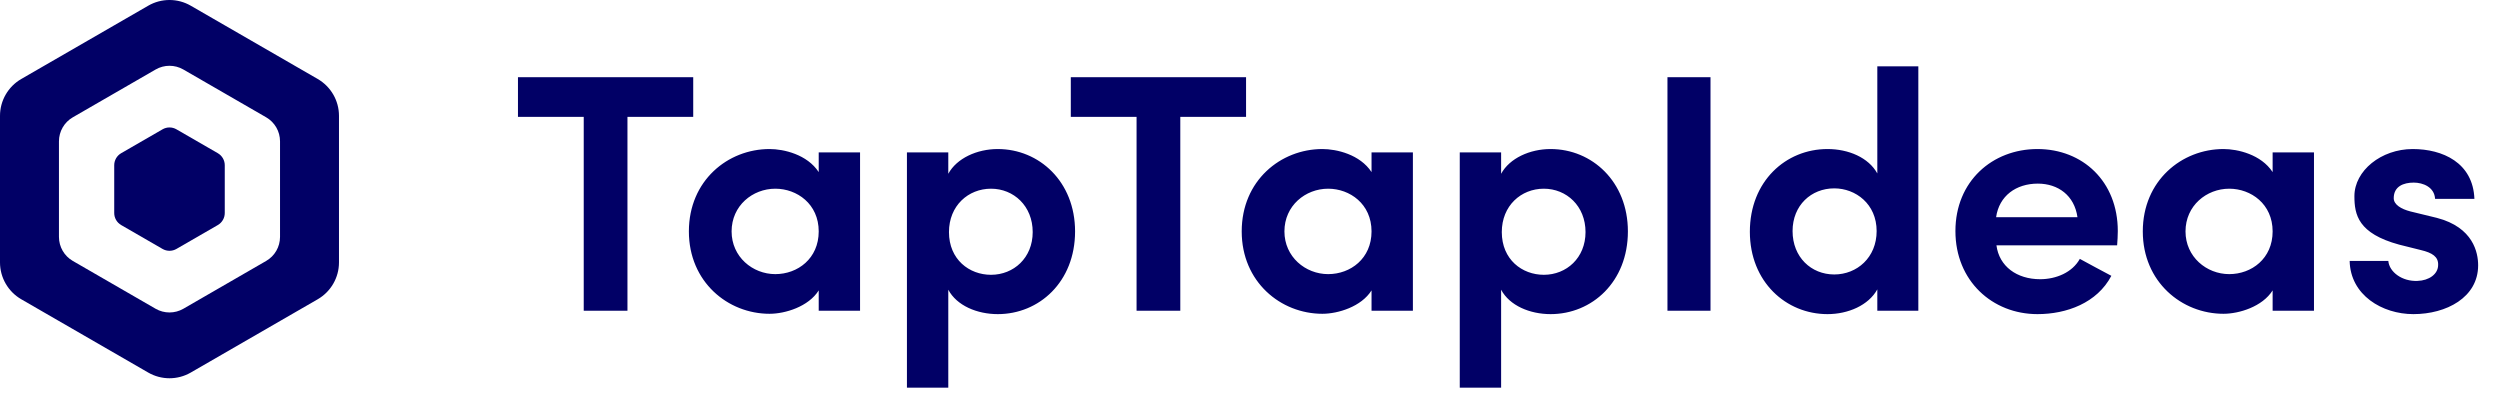 <svg width="177" height="28" viewBox="0 0 177 28" fill="none" xmlns="http://www.w3.org/2000/svg">
<path d="M36.672 8.272H41.328V22H44.424V8.272H49.08V5.464H36.672V8.272ZM57.965 22H60.892V10.792H57.965V12.184C57.148 10.936 55.492 10.552 54.484 10.552C51.532 10.552 48.773 12.784 48.773 16.384C48.773 19.96 51.532 22.216 54.484 22.216C55.589 22.216 57.245 21.712 57.965 20.56V22ZM51.797 16.384C51.797 14.56 53.285 13.36 54.892 13.36C56.428 13.36 57.965 14.44 57.965 16.384C57.965 18.304 56.477 19.408 54.892 19.408C53.285 19.408 51.797 18.184 51.797 16.384ZM67.139 10.792H64.211V27.448H67.139V20.512C67.739 21.64 69.179 22.24 70.643 22.24C73.571 22.24 76.115 19.96 76.115 16.384C76.115 12.856 73.571 10.552 70.643 10.552C69.179 10.552 67.739 11.2 67.139 12.304V10.792ZM67.187 16.432C67.187 14.56 68.555 13.36 70.163 13.36C71.771 13.36 73.115 14.584 73.115 16.432C73.115 18.256 71.771 19.456 70.163 19.456C68.627 19.456 67.187 18.376 67.187 16.432ZM75.813 8.272H80.469V22H83.565V8.272H88.221V5.464H75.813V8.272ZM97.105 22H100.033V10.792H97.105V12.184C96.289 10.936 94.633 10.552 93.625 10.552C90.673 10.552 87.913 12.784 87.913 16.384C87.913 19.96 90.673 22.216 93.625 22.216C94.729 22.216 96.385 21.712 97.105 20.56V22ZM90.937 16.384C90.937 14.56 92.425 13.36 94.033 13.36C95.569 13.36 97.105 14.44 97.105 16.384C97.105 18.304 95.617 19.408 94.033 19.408C92.425 19.408 90.937 18.184 90.937 16.384ZM106.279 10.792H103.351V27.448H106.279V20.512C106.879 21.64 108.319 22.24 109.783 22.24C112.711 22.24 115.255 19.96 115.255 16.384C115.255 12.856 112.711 10.552 109.783 10.552C108.319 10.552 106.879 11.2 106.279 12.304V10.792ZM106.327 16.432C106.327 14.56 107.695 13.36 109.303 13.36C110.911 13.36 112.255 14.584 112.255 16.432C112.255 18.256 110.911 19.456 109.303 19.456C107.767 19.456 106.327 18.376 106.327 16.432ZM118.056 22H121.104V5.464H118.056V22ZM132.914 22H135.818V4.696H132.914V12.28C132.29 11.152 130.874 10.552 129.386 10.552C126.434 10.552 123.89 12.832 123.89 16.408C123.89 19.96 126.458 22.24 129.386 22.24C130.85 22.24 132.29 21.616 132.914 20.488V22ZM132.866 16.36C132.866 18.232 131.474 19.432 129.866 19.432C128.234 19.432 126.914 18.208 126.914 16.36C126.914 14.536 128.234 13.336 129.866 13.336C131.378 13.336 132.866 14.44 132.866 16.36ZM149.94 16.36C149.94 12.832 147.444 10.552 144.252 10.552C141.06 10.552 138.444 12.832 138.444 16.36C138.444 19.888 141.06 22.24 144.252 22.24C146.316 22.24 148.476 21.448 149.484 19.528C148.764 19.144 147.948 18.712 147.252 18.328C146.724 19.288 145.572 19.768 144.444 19.768C142.788 19.768 141.54 18.856 141.348 17.368H149.892C149.916 17.104 149.94 16.648 149.94 16.36ZM141.324 15.376C141.54 13.864 142.74 13 144.276 13C145.716 13 146.868 13.84 147.084 15.376H141.324ZM160.902 22H163.83V10.792H160.902V12.184C160.086 10.936 158.43 10.552 157.422 10.552C154.47 10.552 151.71 12.784 151.71 16.384C151.71 19.96 154.47 22.216 157.422 22.216C158.526 22.216 160.182 21.712 160.902 20.56V22ZM154.734 16.384C154.734 14.56 156.222 13.36 157.83 13.36C159.366 13.36 160.902 14.44 160.902 16.384C160.902 18.304 159.414 19.408 157.83 19.408C156.222 19.408 154.734 18.184 154.734 16.384ZM169.86 17.32L171.396 17.704C172.212 17.896 172.644 18.184 172.62 18.76C172.62 19.408 171.972 19.864 171.156 19.888C170.076 19.936 169.164 19.264 169.092 18.472H166.356C166.404 20.896 168.66 22.24 170.868 22.24C173.196 22.24 175.452 21.064 175.452 18.784C175.452 17.896 175.116 16.096 172.524 15.424L170.652 14.968C170.004 14.8 169.476 14.488 169.476 14.032C169.476 13.192 170.172 12.928 170.892 12.928C171.54 12.928 172.356 13.24 172.404 14.08H175.188C175.092 11.512 172.932 10.552 170.82 10.552C168.588 10.552 166.692 12.088 166.692 13.888C166.692 15.208 166.956 16.528 169.86 17.32Z" fill="#010066"/>
<path fill-rule="evenodd" clip-rule="evenodd" d="M13.506 0.404C12.574 -0.135 11.426 -0.135 10.494 0.404L1.506 5.592C0.574 6.131 0 7.125 0 8.201V18.579C0 19.655 0.574 20.649 1.506 21.188L10.494 26.377C11.426 26.915 12.574 26.915 13.506 26.377L22.494 21.188C23.426 20.649 24 19.655 24 18.579V8.201C24 7.125 23.426 6.131 22.494 5.592L13.506 0.404ZM12.982 4.921C12.374 4.57 11.626 4.57 11.018 4.921L5.156 8.305C4.548 8.656 4.174 9.304 4.174 10.006V16.774C4.174 17.476 4.548 18.125 5.156 18.475L11.018 21.86C11.626 22.21 12.374 22.21 12.982 21.86L18.844 18.475C19.452 18.125 19.826 17.476 19.826 16.774V10.006C19.826 9.304 19.452 8.656 18.844 8.305L12.982 4.921Z" fill="#010066"/>
<path d="M11.509 9.155C11.813 8.98 12.187 8.98 12.491 9.155L15.422 10.847C15.726 11.023 15.913 11.347 15.913 11.698V15.082C15.913 15.433 15.726 15.757 15.422 15.933L12.491 17.625C12.187 17.8 11.813 17.8 11.509 17.625L8.578 15.933C8.274 15.757 8.087 15.433 8.087 15.082V11.698C8.087 11.347 8.274 11.023 8.578 10.847L11.509 9.155Z" fill="#010066"/>
</svg>
